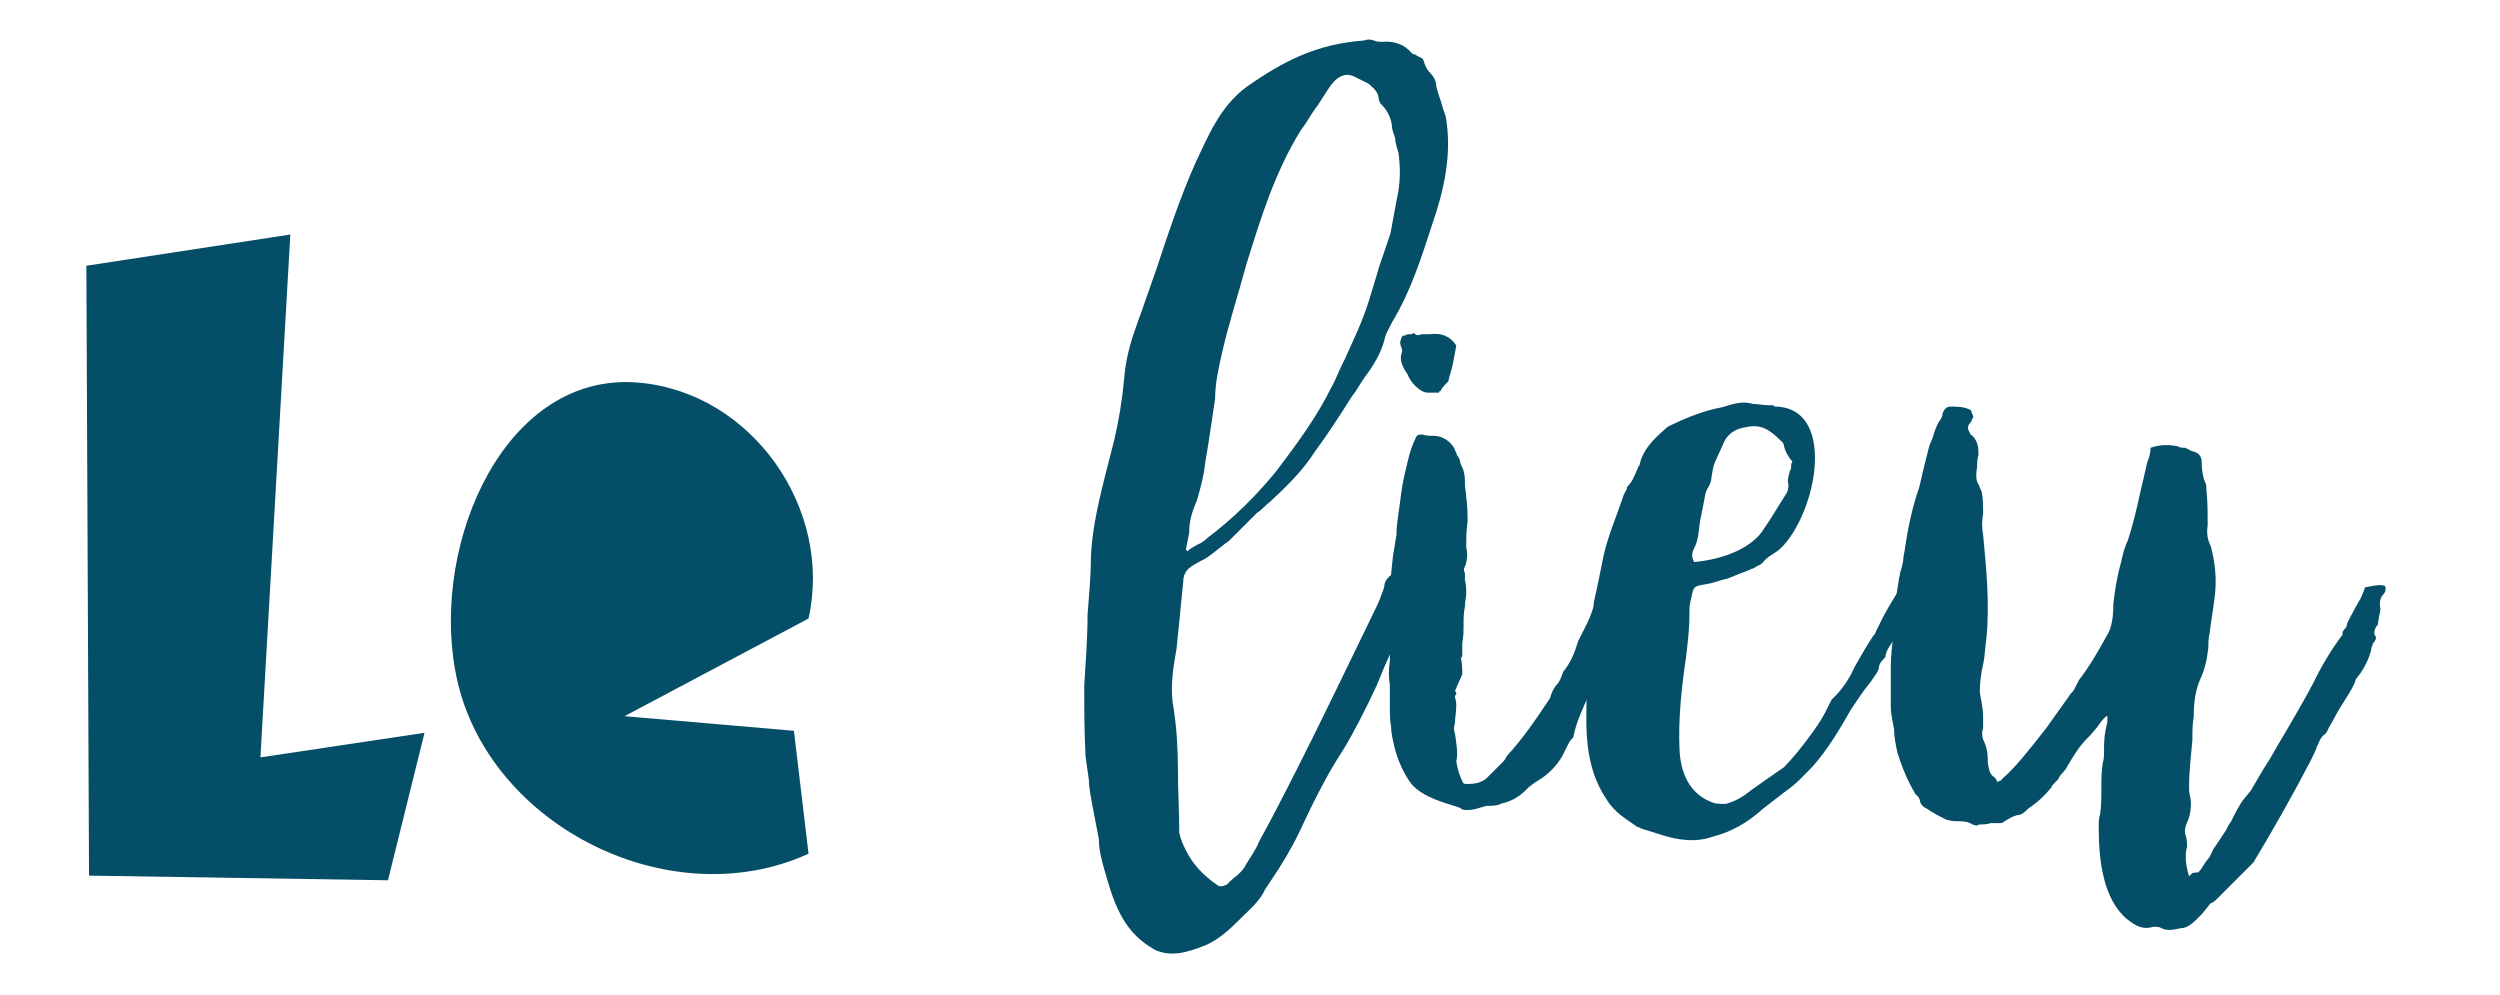 <svg xmlns="http://www.w3.org/2000/svg" xmlns:xlink="http://www.w3.org/1999/xlink" id="Calque_1" x="0px" y="0px" viewBox="0 0 376.3 149.8" style="enable-background:new 0 0 376.3 149.8;" xml:space="preserve">
<style type="text/css">
	.st0{fill:#054E68;}
</style>
<g>
	<g>
		<g>
			<path class="st0" d="M13,40l30.7-4.7L39.2,114l24.7-3.7l-5.5,22.2l-45-0.7L13,40z"></path>
			<path class="st0" d="M121.7,128.5c-21.2,9.7-49.2-4.7-53.2-27.7c-3.5-19.5,7.7-45,27.7-43.2c17,1.5,29.2,19,25.5,35.5L94,107.8     l25.5,2.2L121.7,128.5z"></path>
		</g>
	</g>
	<g>
		<path class="st0" d="M212.2,88.3c0,0.7-0.2,1.2-0.2,2c-0.5,2.5-1.2,4.7-2.2,7c-1,2-1.7,3.7-2.5,5.7c-1.7,3.7-3.5,7.2-5.2,10    c-2,3-4.2,7.2-6.5,12.2c-1.2,2.5-2.7,5-4.2,7.2l-1,1.5c-0.5,1.2-1.7,2.5-3,3.7s-3.2,3.5-6,4.7c-3,1.2-5.2,1.7-7.5,0.7    c-4.5-2.5-6-6.2-7.5-11.5c-0.5-1.7-1-3.5-1-5.2l-1-5.2c-0.2-1.2-0.5-2.5-0.5-3.7l-0.5-3.5c-0.2-3.7-0.2-7.2-0.2-10.7    c0.2-3.5,0.5-7,0.5-10.7c0.2-2.7,0.5-5.7,0.5-8.5c0.2-5.7,2-11.7,3.5-17.7c0.7-3,1.2-6,1.5-9.2c0.2-3,1-5.7,2-8.5    c1-2.7,2-5.7,3-8.5c1.7-5.2,3.5-10.5,5.7-15.5c2-4.2,3.7-8.5,7.7-11.5c5.7-4,10.7-6.5,17.7-7c0.5-0.2,1-0.2,1.5,0    c0.5,0.2,1,0.2,1.2,0.2c2-0.2,3.5,0.5,4.5,1.7c0.2,0.2,0.5,0.2,0.5,0.2c0.2,0.2,1,0.5,1.2,0.7c0.2,0.7,0.5,1.5,1,2    c0.5,0.5,1,1.2,1,2.2c0.2,0.7,0.5,1.7,0.7,2.2c0.2,0.7,0.5,1.7,0.7,2.2c1,5.5-0.2,11-2,16.2c-1.7,5.2-3.2,10-6,14.7    c-0.5,1-1,1.7-1.2,2.7c-0.5,2-1.7,4-3,5.7c-0.7,1-1.2,2-2,3c-1.7,2.7-3.5,5.5-5.5,8.2c-1.7,2.7-4.2,5.2-6.7,7.5    c-0.7,0.5-1.2,1.2-2,1.7c-1.2,1.2-2.7,2.7-4.2,4.2c-1.7,1.2-3,2.5-4.2,3c-1.2,0.7-2.7,1.2-2.7,3.2l-0.5,5l-0.5,5    c-0.5,2.7-1,6-0.5,8.7c0.5,3,0.7,6.5,0.7,9.5c0,3,0.2,6.5,0.2,9.5c0.2,1,0.5,1.7,1,2.7c1,2,2.5,3.7,4.7,5.2    c0.2,0.2,0.5,0.2,0.7,0.2s0.5-0.2,0.7-0.2c0.5-0.5,1-1,1.7-1.5c0.5-0.5,1-1,1.2-1.5c0.7-1.2,1.5-2.2,2-3.5l2-3.7    c5.5-10.5,10.5-21,15.7-31.7c0.2-0.5,0.5-1,0.7-1.7c0.2-0.5,0.5-1.2,0.5-1.7c0.2-0.7,0.7-1.2,1.5-1.7c0.5-0.2,1.2-0.7,1.7-1.2    c0.2,0,0.2,0,0.5,0.2C212.2,87,212.2,87.5,212.2,88.3z M178.7,83c0.5-0.5,1-0.7,1.5-1c0.5-0.2,1-0.5,1.5-1c4-3,7.5-6.5,10.5-10.2    c3-4,6-8,8.2-12.5c0.7-1.2,1.2-2.7,2-4.2c1.2-2.7,2.7-5.7,3.7-9c0.5-1.7,1-3.2,1.5-5c0.7-2,1.2-3.5,1.7-5l0.5-2.7l0.5-2.7    c0.5-2.2,0.5-4.5,0.2-6.7c-0.2-0.7-0.5-1.5-0.5-2.2c-0.2-0.7-0.5-1.2-0.5-2c-0.2-1.2-0.7-2.2-1.5-3c-0.5-0.5-0.5-1-0.5-1.2    c-0.2-1-1-1.5-1.5-2l-1-0.5l-1-0.5c-2.2-1.2-3.7,1.2-4.2,2c-0.7,1-1.2,2-2,3c-0.7,1-1.2,2-2,3c-4,6.5-6,13.2-8.2,20.2    c-1.2,4.5-2.7,9-3.7,13.5c-0.5,2.2-1,4.5-1,6.7l-1,6.7l-0.5,3c-0.2,2-0.7,3.7-1.2,5.5c-0.7,1.7-1.2,3-1.2,5l-0.5,2.5    C178.5,82.8,178.7,82.8,178.7,83z"></path>
		<path class="st0" d="M246,88.8c-0.2,0.5-0.2,1-0.2,1.2c-0.2,0.5-0.2,0.7-0.2,1c-0.5,0.7-1,1.5-1,2.2c-0.5,1.2-1,2.7-1.7,3.7    c-0.5,0.2-0.5,0.5-0.7,1c-0.2,0.5-0.5,1-0.5,1.2c-0.2,0.2-0.2,0.5-0.2,0.5c-0.2,0.5-0.5,1.5-1,2l-0.5,1.2c-0.2,0.5-0.5,1-0.7,1.5    c-1,2.2-2,4.2-2.5,6.7l-0.2,0.2c-0.5,0.5-0.7,1.2-1,1.7c-0.5,1.2-1.5,2.7-3.2,4c-1,0.7-2,1.2-2.7,2c-1,1-2.2,1.7-3.5,2    c-0.2,0-0.5,0.2-0.5,0.2c-0.7,0.2-1.2,0.2-2,0.2l-1.7,0.5c-1,0.2-2,0.2-2.2-0.2c-0.7-0.2-1.5-0.5-2.2-0.7c-1.5-0.5-3.5-1.2-5-2.7    c-1.2-1.5-2.2-3.7-2.7-5.7c-0.2-1-0.5-2-0.5-3c-0.2-1-0.2-2.2-0.2-3.2v-3.2c-0.2-1.2-0.2-2.2,0-3.7v-3.7c-0.2-4,0-8.2,0.5-12.2    l0.5-3c0-2,0.5-4.2,0.7-6.2c0.2-1.7,0.7-3.7,1.2-5.7c0.2-0.7,0.5-1.7,1-2.7c0.2-0.5,0.5-0.5,1-0.5c0.5,0.2,1.2,0.2,1.7,0.2    c1,0,2.2,0.5,3,1.7c0.2,0.5,0.5,1,0.5,1.2c0.2,0.2,0.5,0.7,0.5,1.2c0.2,0.5,0.5,1,0.5,1.2c0.2,0.7,0.2,1.2,0.2,2    c0,0.7,0.2,1.2,0.2,2c0.2,1.2,0.2,2.7,0.2,3.7c-0.2,1.2-0.2,2.5-0.2,3.7c0.2,1,0.2,2-0.2,3c-0.2,0.2-0.2,0.5,0,1v1    c0.2,0.7,0.2,1.5,0.2,2c0,0.5-0.2,1.2-0.2,2c-0.2,1-0.2,1.7-0.2,2.5c0,1,0,2-0.2,3v2l-0.2,0.2c0.2,1,0.2,1.7,0.2,2.5L219,104    c0.2,0.2,0.2,0.2,0.2,0.5c-0.2,0.2-0.2,0.2-0.2,0.5c0.2,0.5,0.2,1,0.2,1.2c0,1-0.2,1.7-0.2,2.7c-0.2,0.5-0.2,1,0,1.5    c0.2,1.5,0.5,3,0.2,4.2c0.2,1.2,0.5,2.2,1,3.2c0.2,0.2,0.2,0.2,0.7,0.2c1.2,0,2.2-0.2,3-1l1.2-1.2l1-1c0.2-0.2,0.5-0.5,0.7-1    c2.5-2.7,4.5-5.7,6.5-8.7c0.2-0.7,0.5-1.5,1-2c0.5-0.5,0.7-1.2,1-2c1-1.2,1.7-2.7,2.2-4.5c0.5-1,1-2,1.5-3c0.5-1,0.7-2,1.2-3    l0.5-1c0.2-0.2,0.5-0.5,0.5-1c0.7-1,2-1.7,3.5-1.7C245.7,87.5,246,88.3,246,88.8z M211.5,50.5c0.2-0.2,0.5-0.2,1-0.2    c0.2-0.2,0.5-0.2,0.5,0c0.2,0.2,0.5,0.2,1,0h1.2c1.7-0.2,3,0.2,4,1.7l-0.5,2.7c-0.2,1-0.5,1.7-0.7,2.7c-0.5,0.5-1,1-1.2,1.5    c-0.2,0-0.2,0-0.2,0.2h-1.7c-1.2,0-2.7-1.7-3-2.7c-0.7-1-1.2-2-1-3c0.2-0.5,0.2-0.7,0-1.2c-0.2-0.5-0.2-0.7,0-1.2    C211,50.5,211.2,50.5,211.5,50.5z"></path>
		<path class="st0" d="M288.9,87.8c-0.2,0.5-0.5,1-0.5,1.2c-1,1.2-2,3-2.7,5c-0.2,0.2-0.2,0.5-0.2,0.5c0,1-0.2,1.7-0.7,2.2    c-0.5,0.7-1,1.5-1,2.2c-0.5,0.5-1,1-1,1.7c-0.2,0.7-0.7,1.2-1.2,2c-1,1.2-2,2.7-3,4.2c-1.7,3-3.5,6-5.7,8.5    c-1.2,1.2-2.5,2.7-4,3.7l-3.5,2.7c-2.2,2-4.7,3.5-7.5,4.2c-2.7,1-5.5,0.5-7.7-0.2l-3.2-1c0,0-0.2-0.2-0.5-0.2    c-1.7-1.2-3.5-2.2-4.7-4.2c-3.5-5.2-3-11.2-3-15c0-1.7,0.2-3.7,0.2-5.7l0.5-3.7c0.2-1.2,0.2-2.2,0.2-3.5c0-0.5,0.2-1,0.2-1.7    c0.5-2.2,1-4.7,1.5-7.2c0.7-3,2-6,3-9c0.2-0.5,0.5-0.7,0.5-1.2c1-1,1.2-2,1.7-3c0-0.2,0-0.2,0.2-0.2v-0.2c0.5-2.2,2-3.7,3.7-5.2    c0.2-0.2,0.5-0.5,1-0.7c2.5-1.2,5-2.2,7.7-2.7c1.7-0.5,3-1,4.7-0.5c0.7,0,1.5,0.2,2.5,0.2h0.5c0.2,0.2,0.2,0.2,0.5,0.2    c4.7,0.2,6.2,4.5,5.7,9.5s-3,10.2-5.5,12.2c-0.7,0.5-1.7,1-2.2,1.7c-0.2,0.2-0.5,0.5-0.7,0.5c-0.5,0.2-0.7,0.5-1,0.5    c-0.5,0.2-1,0.5-1.2,0.5l-2.5,1c-1,0.2-1.7,0.5-2.5,0.7c-2.7,0.5-2.5,0.2-3,2.5c-0.2,0.7-0.2,1.2-0.2,2c0,2-0.2,4-0.5,6.5    c-0.7,4.7-1.2,9.5-1,14s2.2,7,5,8c0.5,0.2,1,0.2,2,0.2c1.7-0.5,2.7-1.2,3.7-2c1.7-1.2,3.5-2.5,5-3.5c1.2-1.2,2.7-3,4.5-5.5    c0.7-1,1.5-2.2,2.2-3.7l0.5-1l0.5-0.5c1.2-1.2,2.2-2.7,3-4.5c1-1.7,1.7-3,2.7-4.5c0.5-0.5,0.5-1,0.7-1.2c1-2.2,2.2-4.2,3.7-6.5    c0.5-0.7,1-1.2,1.7-1.2C288.2,86.8,288.4,87.3,288.9,87.8z M268.5,67c0-0.2-0.2-0.5-0.5-0.7c-1.7-1.7-3-2.5-5.2-2    c-1.7,0.2-3,1.2-3.5,2.7l-1,2.2c-0.5,1-0.5,1.7-0.7,2.7c0,0.5-0.2,1-0.5,1.5c-0.5,0.7-0.5,1.7-0.7,2.5l-0.5,2.5    c-0.2,1.2-0.2,2.5-0.7,3.7c-0.5,1-0.7,1.5-0.2,2.5c5.2-0.5,9-2.5,10.5-5c1.2-1.7,2.2-3.5,3.5-5.5c0.2-0.5,0.2-1,0.2-1.2    c-0.2-0.5,0-1.2,0.2-2c0.2-0.2,0.2-0.5,0.2-0.7c0-0.2,0-0.5,0.2-0.7C269.2,68.8,268.7,68,268.5,67z"></path>
		<path class="st0" d="M330.9,131.3c0.5-0.5,0.7-1,1.2-1.7c0.5-0.5,0.7-1,1-1.7l1-1.5l1-1.5c0.2-0.5,0.5-1,0.7-1.2    c0.5-1,1.2-2.5,2-3.5l1-1.2c1-1.7,1.7-3,2.7-4.5c1.7-3,4.2-7,6.7-11.7c1.2-2.5,2.7-5,4.2-7c0.2-0.2,0.2-0.2,0.2-0.5    c0-0.2,0-0.2,0.2-0.5c0.2-0.2,0.5-0.5,0.5-1l0.5-1l1.2-2.2c0.5-0.7,0.7-1.5,1-2.2c1.2-0.2,2.2-0.5,3-0.2c0.2,0.5,0,1-0.2,1.2    c-0.5,0.5-0.7,1.2-0.5,2.2c0,0.5-0.2,1-0.2,1.2l-0.2,1.2c0,0.2,0,0.2-0.2,0.2c-0.2,0.5-0.5,1-0.2,1.5c0.2,0.2,0.2,0.5-0.2,1    c-0.2,0.2-0.2,0.5-0.2,0.5c-0.2,0.2-0.2,0.5-0.2,0.7c-0.5,1.7-1.2,3-2.2,4.2c0,0-0.2,0.2-0.2,0.5c-0.5,1.2-1.2,2.2-2,3.5    c-0.7,1-1.2,2.2-2,3.5c-0.2,0.5-0.5,1-0.7,1c-0.2,0.2-0.5,0.5-0.7,1c-0.2,0.5-0.5,1-0.5,1.2c-0.2,0.5-0.5,1-0.7,1.5    c-2.7,5.2-5.7,10.5-8.7,15.5c-0.2,0.2-0.2,0.2-0.2,0.2l-0.2,0.2c-0.2,0.2-0.5,0.5-1,1l-1.7,1.7c-0.5,0.5-1.2,1.2-1.7,1.7    c-0.2,0.2-0.5,0.5-0.7,0.7c-0.2,0.2-0.5,0.5-1,0.7l-1.2,1.5c-1,1-2,2.2-3.2,2.2c-1,0.2-2,0.5-3,0c-0.2-0.2-0.7-0.2-1.2-0.2    c-1.7,0.5-2.7-0.2-4-1.2c-3.5-3-4.2-8.7-4.2-13.7c0-0.7,0-1.5,0.2-2c0.2-1.2,0.2-2.7,0.2-4s0-2.5,0.2-3.7c0.2-0.7,0.2-1.2,0.2-2    c0-1.2,0-2.2,0.5-4.2v-1c-0.7,0.5-1,1-1.5,1.7l-1,1.2l-0.5,0.5c-1.2,1.2-2,2.5-3,4.2c-0.2,0.5-0.5,0.7-0.7,1    c-0.2,0.2-0.5,0.5-0.7,1l-0.5,0.5c-0.2,0.2-0.5,0.5-0.5,0.7c-1,1.2-2,2.2-3.5,3.2c-0.5,0.5-1,1-1.7,1c-0.7,0.2-1.2,0.5-2,1    c-0.2,0.2-0.5,0.2-0.5,0.2h-1.5c-0.5,0.2-1.2,0.2-1.7,0.2c-0.2,0.2-0.5,0.2-1,0c-0.7-0.5-1.7-0.5-2.7-0.5c-0.5,0-1-0.2-1.2-0.2    c-1-0.5-2-1-3-1.7c-0.5-0.2-1-0.7-1-1.2l-0.2-0.5l-0.5-0.5c-1.2-2-2-4-2.7-6.2c-0.2-1-0.5-2.2-0.5-3.5c-0.2-1.2-0.5-2.2-0.5-3.5    v-5.7c0-2,0.2-3.7,0.5-5.5c0.2-1,0.2-2,0.2-3c0-1.7,0.2-3,0.5-4.7c0-0.5,0.2-0.7,0.2-1.2c0.2-0.5,0.5-1.7,0.5-2.2s0.2-1,0.2-1.2    c0.5-3.5,1.2-6.7,2.2-9.5l0.5-2.2l1-4l0.5-1.2c0.2-0.7,0.5-1.7,1-2.5c0.2-0.2,0.5-0.7,0.5-1.2c0.2-0.5,0.5-1,1.2-1c1,0,2,0,3,0.5    c0.2,0.2,0.2,0.5,0.2,0.5c0.2,0.2,0.2,0.5,0.2,0.7c-0.2,0.2-0.2,0.2-0.2,0.2c0,0.2,0,0.2-0.2,0.5c-0.5,0.5-0.5,1,0,1.7    c0,0.2,0,0.2,0.2,0.2c1,1,1,2,1,3c-0.2,0.5-0.2,1.2-0.2,1.7c-0.2,1.2-0.2,2.2,0.2,2.7l0.5,1.2c0.2,1,0.2,2.2,0.2,3.2    c-0.2,1-0.2,2.2,0,3.2c0.5,5.2,1,10.5,0.5,15.5c-0.2,1.2-0.2,2.7-0.5,4s-0.5,2.7-0.5,4.2c0.2,1.2,0.5,2.5,0.5,3.7v1.7    c-0.2,0.5-0.2,1.2,0,1.7c0.5,1,0.7,2,0.7,3v0.5c0.2,1,0.2,1.7,1,2.2l0.2,0.2c0,0.2,0.2,0.2,0.2,0.5l0.5-0.2c0,0,0.2,0,0.2-0.2    c2-1.7,4.2-4.5,6.7-7.7c1.2-1.7,2.5-3.5,3.7-5.2c0.2-0.2,0.5-0.5,0.7-1l0.5-1c1.7-2.2,3-4.5,4.2-6.7c0.7-1,1-2.7,1-4.7    c0.2-2,0.5-4,1.2-6.5c0.2-1,0.5-2.2,1-3.2c0.7-2.2,1.2-4.2,1.7-6.5l1.2-5.2c0.2-0.5,0.5-1.2,0.5-2.2c1.5-0.5,2.7-0.5,4.2-0.2    c0.2,0.2,0.5,0.2,1,0.2l1,0.5c1,0.2,1.5,0.7,1.5,1.7c0,1.2,0.2,2.2,0.5,3c0.2,0.2,0.2,0.5,0.2,1c0.2,1.7,0.2,3.7,0.2,5.5    c-0.2,1.2,0,2.2,0.5,3.2c0.5,2,1,4.7,0.5,8c-0.2,1.7-0.5,3.2-0.7,5c-0.2,0.7-0.2,1.7-0.2,2.2c-0.2,1.7-0.5,3.2-1.2,4.7    c-0.7,1.5-1,3.5-1,5.7c-0.2,1.2-0.2,2.2-0.2,3.5c-0.2,2.2-0.5,4.7-0.5,7c0,0.5,0,1,0.2,1.7c0.2,1.2,0,2.7-0.5,3.7    c-0.2,0.5-0.5,1.2-0.2,2c0.2,0.5,0.2,1.2,0.2,1.7c-0.2,0.5-0.2,1.2-0.2,1.7c0,0.7,0.2,1.7,0.5,2.7l0.5-0.5L330.9,131.3z"></path>
	</g>
</g>
</svg>